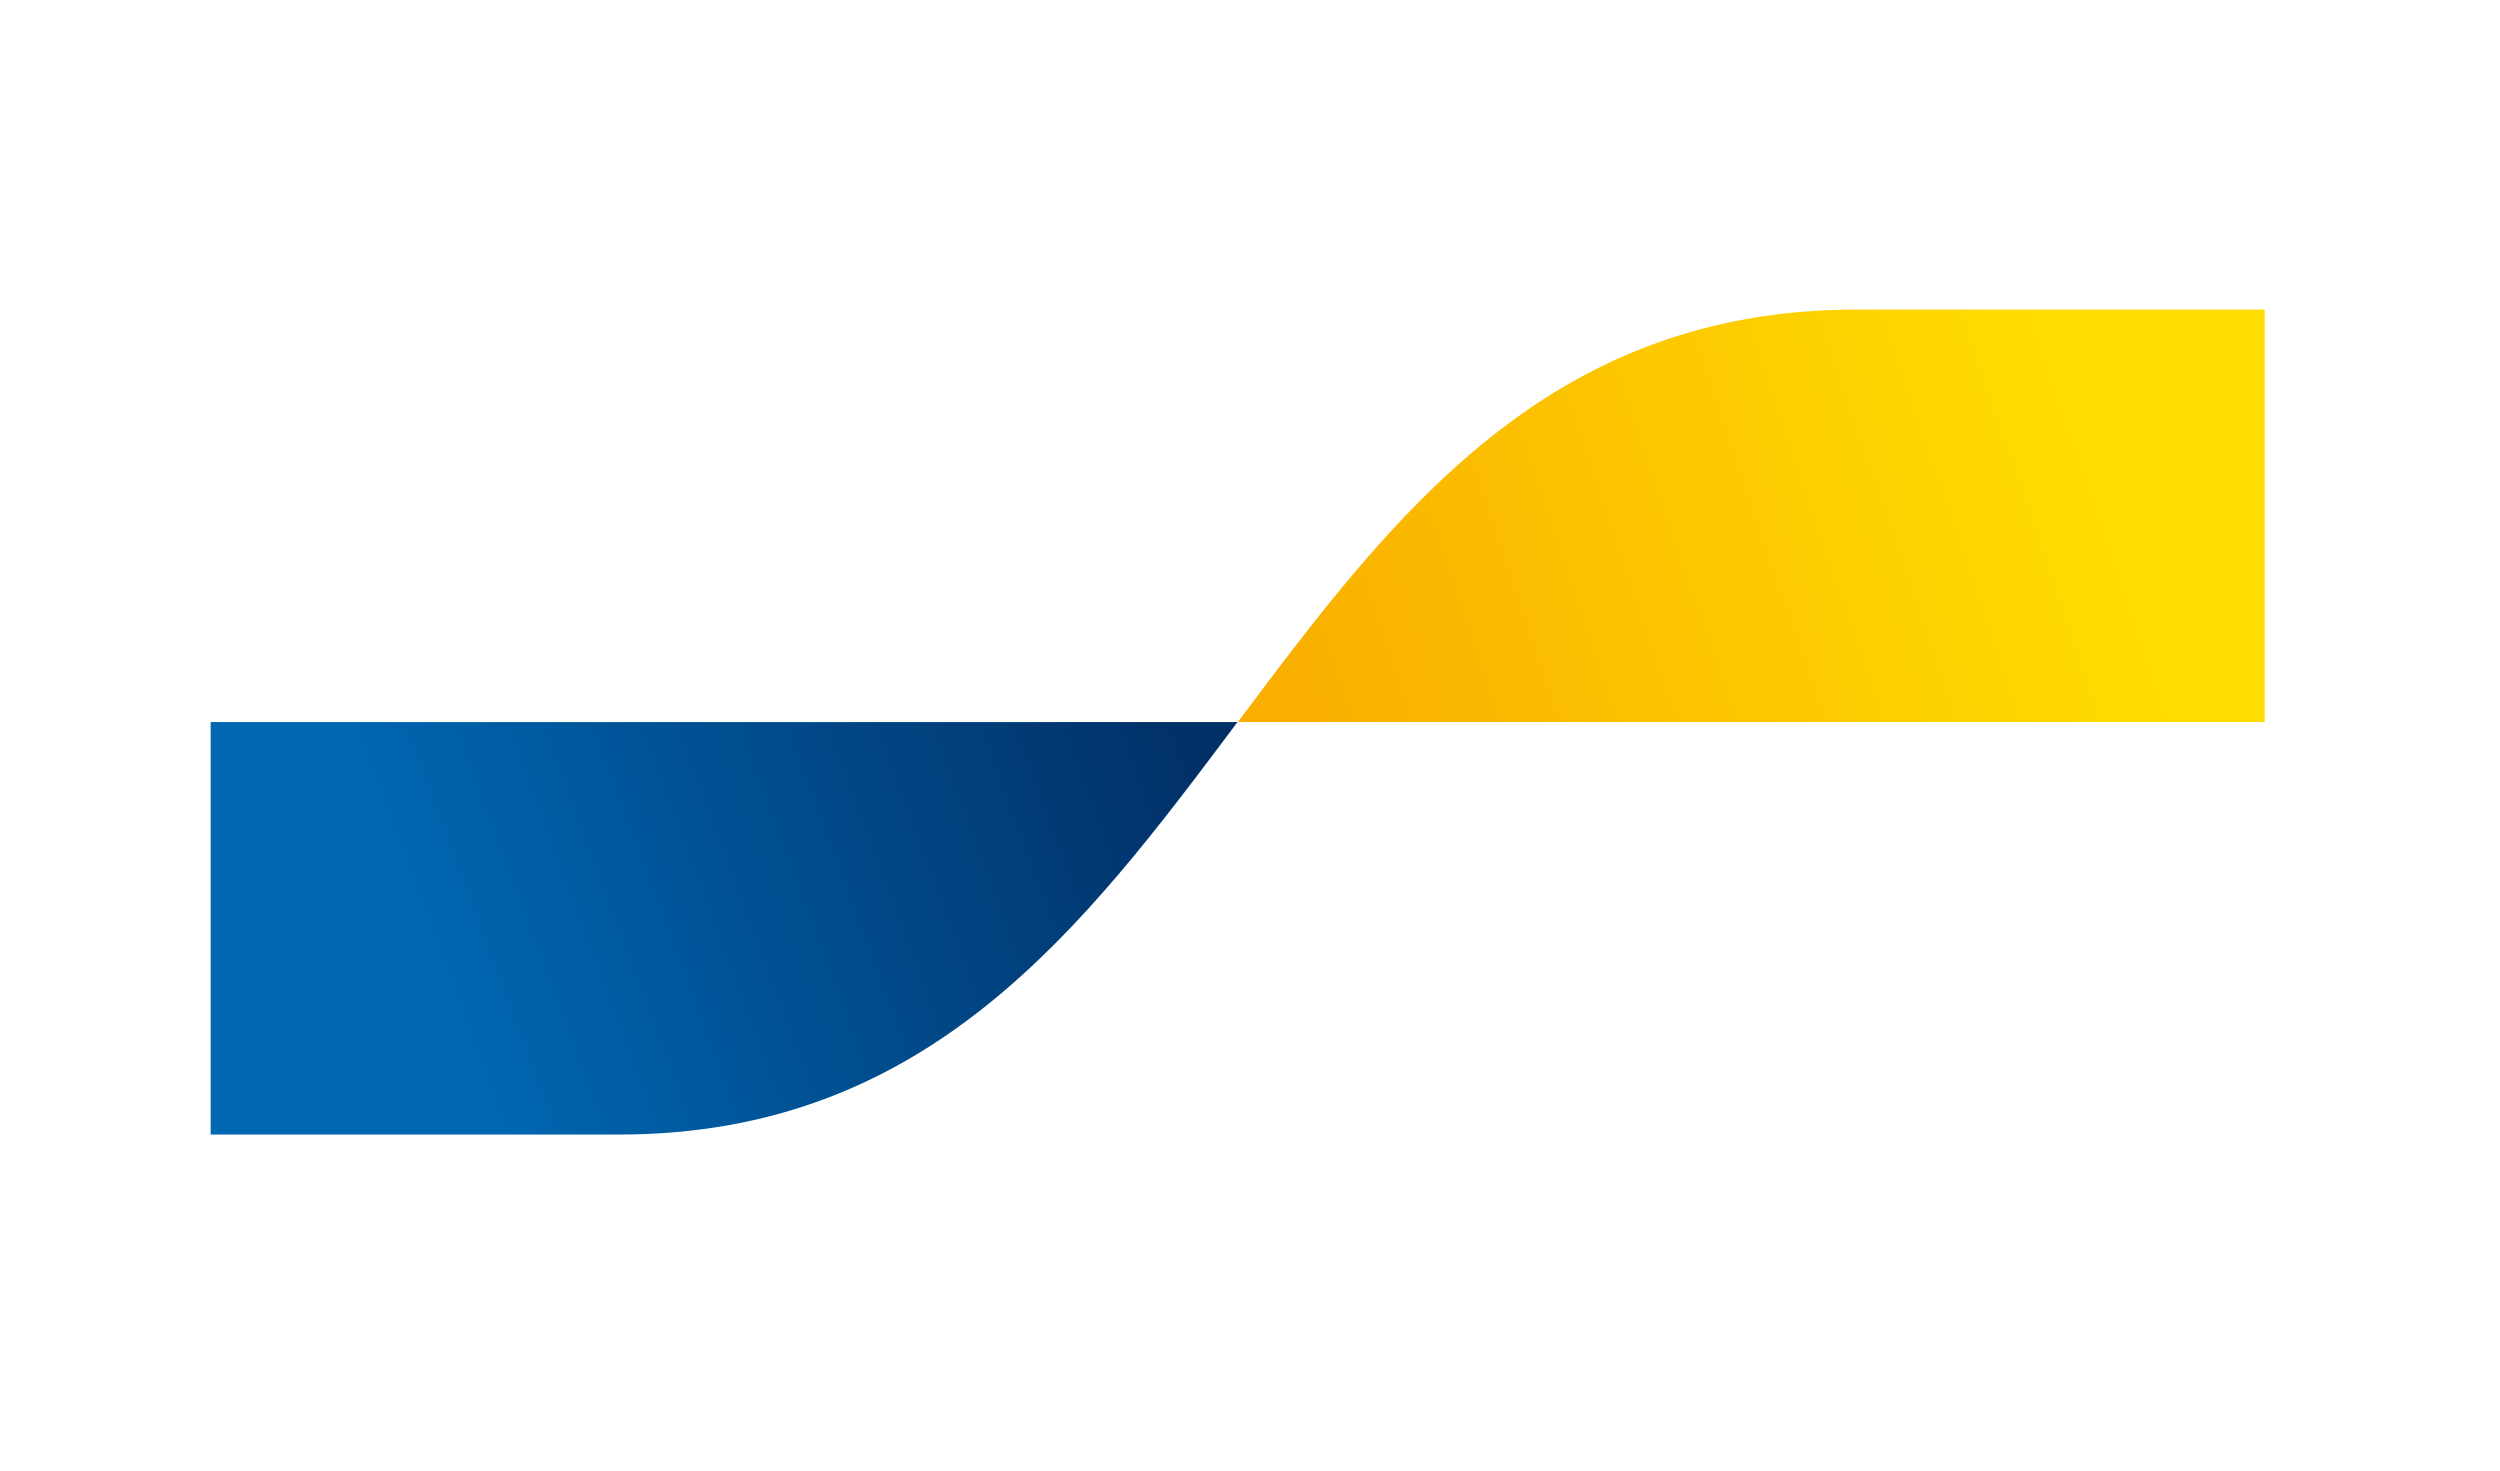 <?xml version="1.0" encoding="UTF-8"?>
<svg id="Ebene_1" data-name="Ebene 1" xmlns="http://www.w3.org/2000/svg" xmlns:xlink="http://www.w3.org/1999/xlink" viewBox="0 0 68 40">
  <defs>
    <style>
      .cls-1 {
        fill: url(#linear-gradient-2);
      }

      .cls-2 {
        fill: url(#linear-gradient);
      }
    </style>
    <linearGradient id="linear-gradient" x1="11.38" y1="25.77" x2="31.82" y2="18.18" gradientUnits="userSpaceOnUse">
      <stop offset="0" stop-color="#0067b2"/>
      <stop offset="1" stop-color="#013067"/>
    </linearGradient>
    <linearGradient id="linear-gradient-2" x1="35.36" y1="20.62" x2="57.05" y2="13.21" gradientUnits="userSpaceOnUse">
      <stop offset="0" stop-color="#f9ae00"/>
      <stop offset="1" stop-color="#fd0"/>
    </linearGradient>
  </defs>
  <path id="blue-symbol" class="cls-2" d="M16.83,30.86c8.42,0,12.63-5.61,16.83-11.22H5.73v11.22h11.1Z"/>
  <path id="yellow-symbol" class="cls-1" d="M50.5,8.42c-8.42,0-12.63,5.61-16.83,11.22h27.93v-11.22h-11.1Z"/>
</svg>